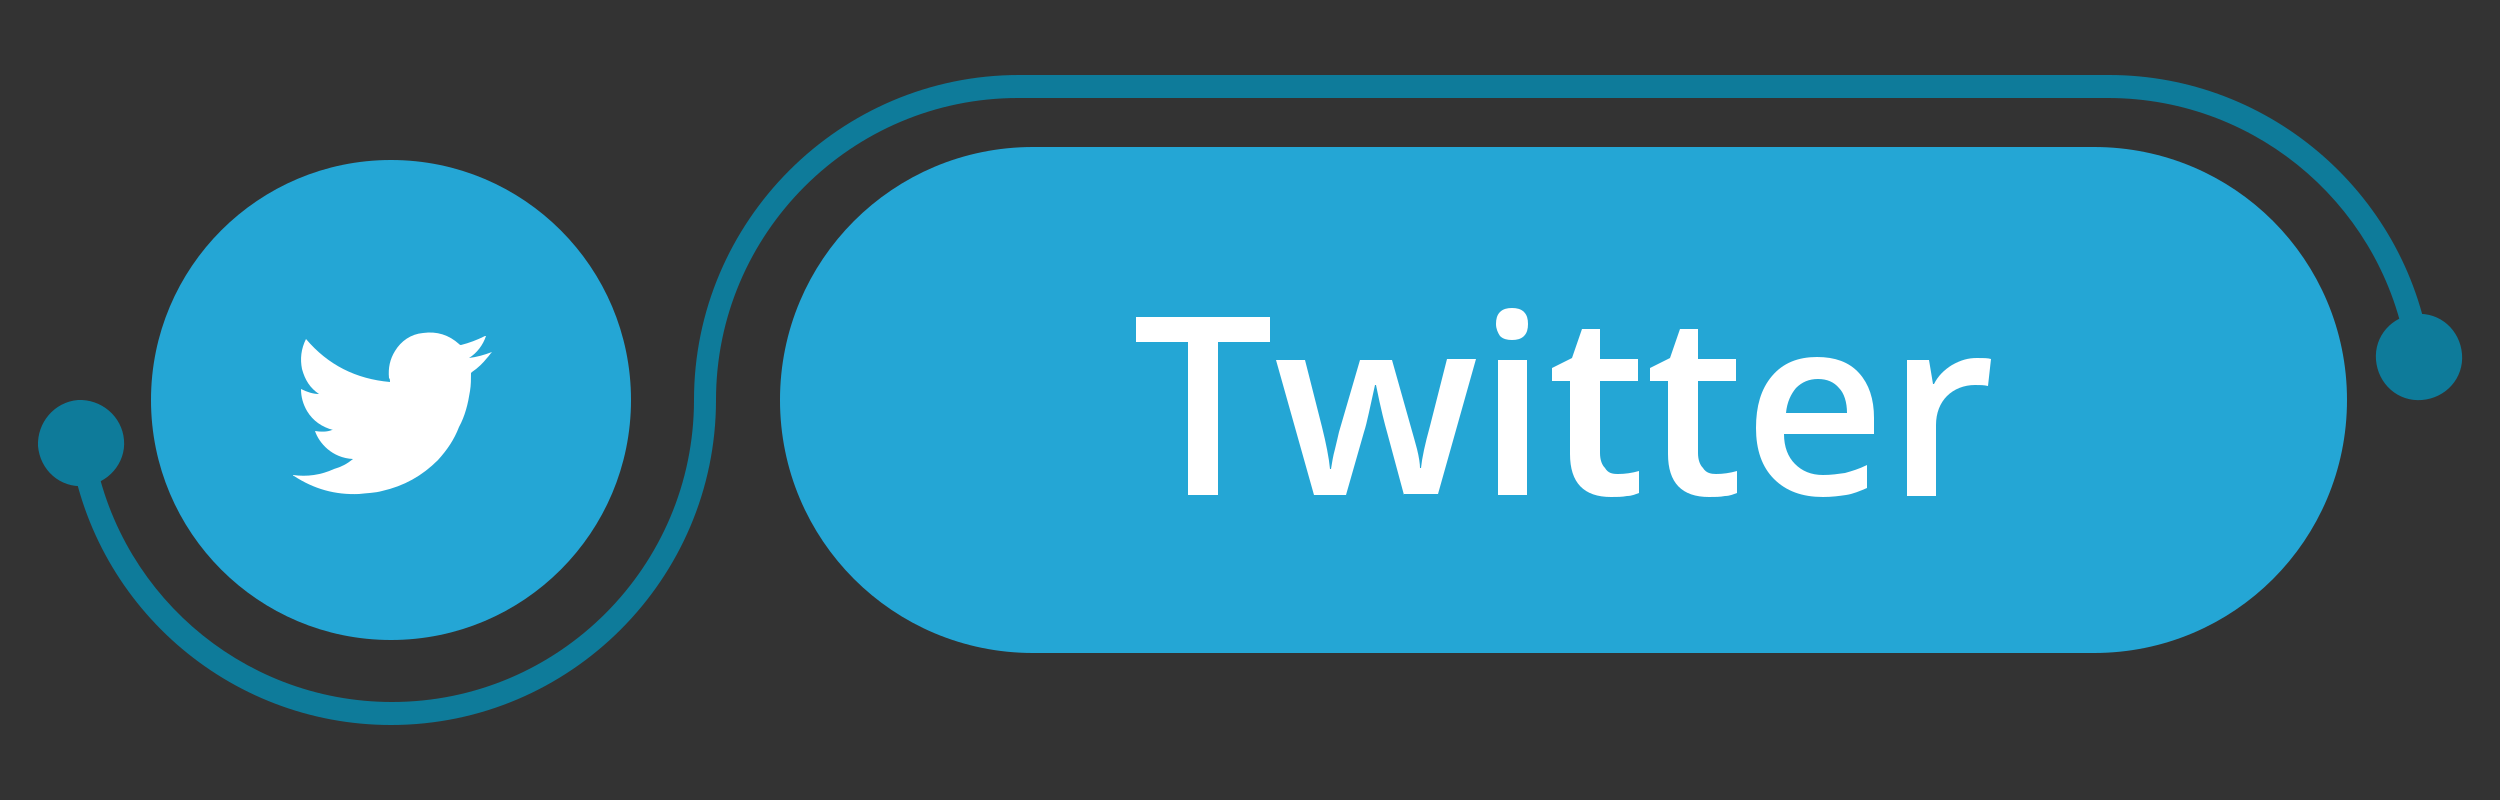 <?xml version="1.0" encoding="utf-8"?>
<!-- Generator: Adobe Illustrator 25.2.0, SVG Export Plug-In . SVG Version: 6.00 Build 0)  -->
<svg version="1.2" baseProfile="tiny" id="Capa_1" xmlns="http://www.w3.org/2000/svg" xmlns:xlink="http://www.w3.org/1999/xlink"
	 x="0px" y="0px" viewBox="0 0 250 80" overflow="visible" xml:space="preserve">
<rect x="0" y="0" width="250" height="80" fill="#333333" stroke="none"/>
<g>
	<g>
		<g display="none">
			<g display="inline">
				<circle fill="#2852A0" cx="39.1" cy="40" r="24"/>
				<path fill="#2852A0" d="M209.4,65.3H103.3C89.3,65.3,78,54,78,40l0,0c0-14,11.3-25.3,25.3-25.3h106.1c14,0,25.3,11.3,25.3,25.3
					l0,0C234.7,54,223.4,65.3,209.4,65.3z"/>
				<g>
					<g>
						<path fill="#13448C" d="M39.1,72.5C22.8,72.5,9,60.4,6.9,44.2l2.3-0.3c2,15,14.8,26.3,30,26.3c16.7,0,30.2-13.6,30.2-30.2
							c0-17.9,14.6-32.5,32.5-32.5h109c16.3,0,30.1,12.2,32.2,28.3l-2.3,0.3c-2-15-14.8-26.3-30-26.3h-109
							C85.2,9.8,71.6,23.3,71.6,40C71.6,57.9,57,72.5,39.1,72.5z"/>
					</g>
					<g>
						<path fill="#13448C" d="M246.2,35.4c0.2,2.4-1.6,4.4-4,4.6c-2.4,0.2-4.4-1.6-4.6-4c-0.2-2.4,1.6-4.4,4-4.6
							C244,31.2,246,33,246.2,35.4z"/>
					</g>
					<g>
						<path fill="#13448C" d="M12.4,44c-0.2-2.4-2.3-4.1-4.6-4c-2.4,0.2-4.1,2.3-4,4.6C4,47,6,48.8,8.4,48.6
							C10.8,48.4,12.6,46.3,12.4,44z"/>
					</g>
				</g>
			</g>
			<path display="inline" fill-rule="evenodd" fill="#FFFFFF" d="M41.8,33.4c0.7,0,1.3,0,2,0c0.1,0,0.2,0,0.3,0v-3.5
				c-0.4,0-0.7-0.1-1.1-0.1c-0.7,0-1.4-0.1-2,0c-1,0-2,0.3-2.9,0.9c-1,0.7-1.5,1.7-1.7,2.9c-0.1,0.5-0.1,1-0.1,1.5
				c0,0.8,0,1.6,0,2.3v0.3h-3.3v3.9h3.3v9.7h4v-9.7h3.3c0.2-1.3,0.3-2.6,0.5-3.9c-0.3,0-0.5,0-0.7,0c-0.9,0-3.1,0-3.1,0s0-1.9,0-2.7
				C40.2,33.8,40.9,33.4,41.8,33.4z"/>
		</g>
		<g>
			<g>
				<circle fill="#24A6D5" cx="39.1" cy="40" r="24"/>
				<path fill="#24A6D5" d="M209.4,65.3H103.3C89.3,65.3,78,54,78,40l0,0c0-14,11.3-25.3,25.3-25.3h106.1c14,0,25.3,11.3,25.3,25.3
					l0,0C234.7,54,223.4,65.3,209.4,65.3z"/>
				<g>
					<g>
						<path fill="#0E7B9A" d="M39.1,72.5C22.8,72.5,9,60.4,6.9,44.2l2.3-0.3c2,15,14.8,26.3,30,26.3c16.7,0,30.2-13.6,30.2-30.2
							c0-17.9,14.6-32.5,32.5-32.5h109c16.3,0,30.1,12.2,32.2,28.3l-2.3,0.3c-2-15-14.8-26.3-30-26.3h-109
							C85.2,9.8,71.6,23.3,71.6,40C71.6,57.9,57,72.5,39.1,72.5z"/>
					</g>
					<g>
						<path fill="#0E7B9A" d="M246.2,35.4c0.2,2.4-1.6,4.4-4,4.6c-2.4,0.2-4.4-1.6-4.6-4c-0.2-2.4,1.6-4.4,4-4.6
							C244,31.2,246,33,246.2,35.4z"/>
					</g>
					<g>
						<path fill="#0E7B9A" d="M12.4,44c-0.2-2.4-2.3-4.1-4.6-4c-2.4,0.2-4.1,2.3-4,4.6C4,47,6,48.8,8.4,48.6
							C10.8,48.4,12.6,46.3,12.4,44z"/>
					</g>
				</g>
			</g>
			<path fill-rule="evenodd" fill="#FFFFFF" d="M35.3,45.9c-2.1-0.1-3.4-1.6-3.8-2.8c0.6,0.1,1.2,0.1,1.7-0.1c0,0,0,0,0.1,0
				c-1.1-0.3-2-0.9-2.6-1.9c-0.4-0.7-0.6-1.4-0.6-2.2c0.6,0.3,1.2,0.5,1.8,0.5c-0.9-0.6-1.4-1.4-1.7-2.5c-0.2-1-0.1-2,0.4-3
				c2.2,2.6,5,4,8.4,4.3c0-0.2,0-0.3-0.1-0.4c-0.1-1,0.1-1.9,0.6-2.7c0.6-1,1.6-1.7,2.8-1.8c1.4-0.2,2.6,0.2,3.6,1.1
				c0.1,0.1,0.1,0.1,0.2,0.1c0.8-0.2,1.6-0.5,2.4-0.9c0,0,0,0,0.1,0c0,0,0,0,0,0c-0.3,0.9-0.9,1.7-1.7,2.2c0.8-0.1,1.5-0.3,2.3-0.6
				c0,0,0,0,0,0c-0.2,0.2-0.3,0.4-0.5,0.6c-0.4,0.5-0.9,1-1.5,1.4c0,0-0.1,0.1-0.1,0.1c0,0.6,0,1.2-0.1,1.8
				c-0.2,1.3-0.5,2.5-1.1,3.6C45.4,44,44.7,45,43.8,46c-1.6,1.6-3.4,2.6-5.6,3.1c-0.7,0.2-1.5,0.2-2.3,0.3c-2.4,0.1-4.5-0.5-6.5-1.8
				c0,0-0.1,0-0.1-0.1c1.4,0.2,2.8,0,4.1-0.6C34.1,46.7,34.7,46.4,35.3,45.9z"/>
		</g>
		<g display="none">
			<g display="inline">
				<circle fill="#087BB6" cx="39.1" cy="40" r="24"/>
				<path fill="#087BB6" d="M209.4,65.3H103.3C89.3,65.3,78,54,78,40l0,0c0-14,11.3-25.3,25.3-25.3h106.1c14,0,25.3,11.3,25.3,25.3
					l0,0C234.7,54,223.4,65.3,209.4,65.3z"/>
				<g>
					<g>
						<path fill="#0C678D" d="M39.1,72.5C22.8,72.5,9,60.4,6.9,44.2l2.3-0.3c2,15,14.8,26.3,30,26.3c16.7,0,30.2-13.6,30.2-30.2
							c0-17.9,14.6-32.5,32.5-32.5h109c16.3,0,30.1,12.2,32.2,28.3l-2.3,0.3c-2-15-14.8-26.3-30-26.3h-109
							C85.2,9.8,71.6,23.3,71.6,40C71.6,57.9,57,72.5,39.1,72.5z"/>
					</g>
					<g>
						<path fill="#0C678D" d="M246.2,35.4c0.2,2.4-1.6,4.4-4,4.6c-2.4,0.2-4.4-1.6-4.6-4c-0.2-2.4,1.6-4.4,4-4.6
							C244,31.2,246,33,246.2,35.4z"/>
					</g>
					<g>
						<path fill="#0C678D" d="M12.4,44c-0.2-2.4-2.3-4.1-4.6-4c-2.4,0.2-4.1,2.3-4,4.6C4,47,6,48.8,8.4,48.6
							C10.8,48.4,12.6,46.3,12.4,44z"/>
					</g>
				</g>
			</g>
			<g display="inline">
				<path fill="#FFFFFF" d="M27.2,39c0.2-0.5,0.6-0.8,1.1-1c2.5-1,5-1.9,7.5-2.9c3.6-1.4,7.2-2.8,10.9-4.1c0.4-0.1,0.7-0.2,1.1-0.2
					c0.9,0.1,1.4,0.9,1.2,1.8c-0.2,1.3-0.5,2.5-0.8,3.8c-0.7,3.6-1.5,7.2-2.2,10.8c-0.1,0.3-0.1,0.7-0.3,1c-0.4,0.9-1.3,1.2-2.2,0.8
					c-0.2-0.1-0.3-0.2-0.5-0.3c-1.9-1.5-3.8-3.1-5.7-4.6c-0.1-0.1-0.2-0.2-0.2-0.4c0.1-0.4,0.3-0.7,0.6-1c2.2-2.3,4.3-4.6,6.5-6.9
					c0.1-0.1,0.2-0.2,0.2-0.4c0.1-0.2,0-0.5-0.2-0.6c-0.2-0.2-0.5-0.2-0.7-0.1c-0.8,0.4-1.6,0.8-2.3,1.2c-3.3,1.7-6.7,3.4-10,5.1
					c-0.1,0.1-0.2,0.1-0.4,0c-0.8-0.2-1.6-0.5-2.4-0.7c-0.1,0-0.2-0.1-0.4-0.1c-0.4-0.2-0.7-0.5-0.9-0.9
					C27.2,39.2,27.2,39.1,27.2,39z"/>
				<path fill="#FFFFFF" d="M40.9,37.6c-0.1,0.1-0.2,0.2-0.2,0.3c-1.4,1.5-2.8,3-4.2,4.4c-0.1,0.1-0.2,0.4-0.3,0.5
					c-0.4,1.7-0.9,3.5-1.3,5.2c0,0.1,0,0.1-0.1,0.2c-0.3-0.2-0.4-0.5-0.5-0.8c-0.4-1.3-0.9-2.5-1.3-3.8c-0.2-0.6-0.4-1.1-0.6-1.7
					C35.2,40.4,38,39,40.9,37.6C40.8,37.6,40.8,37.6,40.9,37.6z"/>
				<path fill="#FFFFFF" d="M36,48.7c0.3-1.1,0.5-2.2,0.8-3.4c0.6,0.5,1.3,1,1.9,1.5c-0.6,0.5-1.2,1-1.7,1.5
					C36.7,48.6,36.3,48.7,36,48.7z"/>
			</g>
		</g>
		<g display="none">
			<g display="inline">
				<linearGradient id="SVGID_1_" gradientUnits="userSpaceOnUse" x1="55.426" y1="16.861" x2="23.048" y2="62.793">
					<stop  offset="1.075300e-02" style="stop-color:#3C4F9E"/>
					<stop  offset="0.171" style="stop-color:#404F9D"/>
					<stop  offset="0.269" style="stop-color:#4A4F9D"/>
					<stop  offset="0.349" style="stop-color:#594D9B"/>
					<stop  offset="0.421" style="stop-color:#6D4B99"/>
					<stop  offset="0.486" style="stop-color:#844795"/>
					<stop  offset="0.547" style="stop-color:#9D4091"/>
					<stop  offset="0.604" style="stop-color:#B7358B"/>
					<stop  offset="0.624" style="stop-color:#C03089"/>
					<stop  offset="0.761" style="stop-color:#E7343C"/>
					<stop  offset="1" style="stop-color:#FCC559"/>
				</linearGradient>
				<circle fill="url(#SVGID_1_)" cx="39.1" cy="40" r="24"/>
				<linearGradient id="SVGID_2_" gradientUnits="userSpaceOnUse" x1="217.865" y1="-35.999" x2="118.848" y2="86.36">
					<stop  offset="1.075300e-02" style="stop-color:#3C4F9E"/>
					<stop  offset="0.171" style="stop-color:#404F9D"/>
					<stop  offset="0.269" style="stop-color:#4A4F9D"/>
					<stop  offset="0.349" style="stop-color:#594D9B"/>
					<stop  offset="0.421" style="stop-color:#6D4B99"/>
					<stop  offset="0.486" style="stop-color:#844795"/>
					<stop  offset="0.547" style="stop-color:#9D4091"/>
					<stop  offset="0.604" style="stop-color:#B7358B"/>
					<stop  offset="0.624" style="stop-color:#C03089"/>
					<stop  offset="0.761" style="stop-color:#E7343C"/>
					<stop  offset="1" style="stop-color:#FCC559"/>
				</linearGradient>
				<path fill="url(#SVGID_2_)" d="M209.4,65.3H103.3C89.3,65.3,78,54,78,40l0,0c0-14,11.3-25.3,25.3-25.3h106.1
					c14,0,25.3,11.3,25.3,25.3l0,0C234.7,54,223.4,65.3,209.4,65.3z"/>
				<g>
					<g>
						<linearGradient id="SVGID_3_" gradientUnits="userSpaceOnUse" x1="179.425" y1="-27.256" x2="70.574" y2="107.255">
							<stop  offset="1.075300e-02" style="stop-color:#3C4F9E"/>
							<stop  offset="0.171" style="stop-color:#404F9D"/>
							<stop  offset="0.269" style="stop-color:#4A4F9D"/>
							<stop  offset="0.349" style="stop-color:#594D9B"/>
							<stop  offset="0.421" style="stop-color:#6D4B99"/>
							<stop  offset="0.486" style="stop-color:#844795"/>
							<stop  offset="0.547" style="stop-color:#9D4091"/>
							<stop  offset="0.604" style="stop-color:#B7358B"/>
							<stop  offset="0.624" style="stop-color:#C03089"/>
							<stop  offset="0.761" style="stop-color:#E7343C"/>
							<stop  offset="1" style="stop-color:#FCC559"/>
						</linearGradient>
						<path fill="url(#SVGID_3_)" d="M39.1,72.5C22.8,72.5,9,60.4,6.9,44.2l2.3-0.3c2,15,14.8,26.3,30,26.3
							c16.7,0,30.2-13.6,30.2-30.2c0-17.9,14.6-32.5,32.5-32.5h109c16.3,0,30.1,12.2,32.2,28.3l-2.3,0.3c-2-15-14.8-26.3-30-26.3
							h-109C85.2,9.8,71.6,23.3,71.6,40C71.6,57.9,57,72.5,39.1,72.5z"/>
					</g>
					<g>
						<linearGradient id="SVGID_4_" gradientUnits="userSpaceOnUse" x1="244.631" y1="32.356" x2="239.212" y2="39.053">
							<stop  offset="1.075300e-02" style="stop-color:#3C4F9E"/>
							<stop  offset="0.171" style="stop-color:#404F9D"/>
							<stop  offset="0.269" style="stop-color:#4A4F9D"/>
							<stop  offset="0.349" style="stop-color:#594D9B"/>
							<stop  offset="0.421" style="stop-color:#6D4B99"/>
							<stop  offset="0.486" style="stop-color:#844795"/>
							<stop  offset="0.547" style="stop-color:#9D4091"/>
							<stop  offset="0.604" style="stop-color:#B7358B"/>
							<stop  offset="0.624" style="stop-color:#C03089"/>
							<stop  offset="0.761" style="stop-color:#E7343C"/>
							<stop  offset="1" style="stop-color:#FCC559"/>
						</linearGradient>
						<path fill="url(#SVGID_4_)" d="M246.2,35.4c0.2,2.4-1.6,4.4-4,4.6c-2.4,0.2-4.4-1.6-4.6-4c-0.2-2.4,1.6-4.4,4-4.6
							C244,31.2,246,33,246.2,35.4z"/>
					</g>
					<g>
						<linearGradient id="SVGID_5_" gradientUnits="userSpaceOnUse" x1="10.789" y1="40.947" x2="5.369" y2="47.644">
							<stop  offset="1.075300e-02" style="stop-color:#3C4F9E"/>
							<stop  offset="0.171" style="stop-color:#404F9D"/>
							<stop  offset="0.269" style="stop-color:#4A4F9D"/>
							<stop  offset="0.349" style="stop-color:#594D9B"/>
							<stop  offset="0.421" style="stop-color:#6D4B99"/>
							<stop  offset="0.486" style="stop-color:#844795"/>
							<stop  offset="0.547" style="stop-color:#9D4091"/>
							<stop  offset="0.604" style="stop-color:#B7358B"/>
							<stop  offset="0.624" style="stop-color:#C03089"/>
							<stop  offset="0.761" style="stop-color:#E7343C"/>
							<stop  offset="1" style="stop-color:#FCC559"/>
						</linearGradient>
						<path fill="url(#SVGID_5_)" d="M12.4,44c-0.2-2.4-2.3-4.1-4.6-4c-2.4,0.2-4.1,2.3-4,4.6C4,47,6,48.8,8.4,48.6
							C10.8,48.4,12.6,46.3,12.4,44z"/>
					</g>
				</g>
			</g>
			<path display="inline" fill="#FFFFFF" d="M49.2,34.5c-0.1-1.4-0.7-2.6-1.7-3.5c-1.1-1-2.4-1.5-3.8-1.5c-2.4-0.1-8.2-0.2-10.2,0.1
				c-2.3,0.4-3.8,1.7-4.5,4c-0.5,1.8-0.4,9.8-0.1,11.6c0.4,2.4,1.8,3.9,4.1,4.5c1.6,0.4,9.6,0.4,11.4,0.1c2.4-0.4,3.9-1.8,4.5-4.1
				C49.6,43.8,49.4,36.1,49.2,34.5z M47.3,44.8c-0.3,1.8-1.5,2.9-3.3,3.1c-1.7,0.2-9.1,0.3-10.6-0.1c-1.5-0.4-2.3-1.4-2.6-2.9
				c-0.2-1.4-0.3-8.5,0-10.4c0.3-1.8,1.5-2.9,3.3-3.1c1.8-0.2,8.4-0.2,10.1,0c1.8,0.3,2.9,1.5,3.1,3.3C47.6,36.4,47.6,43,47.3,44.8z
				 M39.1,34.4c-2.9,0-5.3,2.4-5.3,5.3c0,2.9,2.4,5.3,5.3,5.3c2.9,0,5.3-2.4,5.3-5.3C44.4,36.7,42,34.4,39.1,34.4z M39.1,43.1
				c-1.9,0-3.4-1.5-3.4-3.4c0-1.9,1.5-3.4,3.4-3.4c1.9,0,3.4,1.5,3.4,3.4C42.5,41.5,41,43.1,39.1,43.1z M45.8,34.2
				c0,0.7-0.5,1.2-1.2,1.2c-0.7,0-1.2-0.5-1.2-1.2c0-0.7,0.6-1.2,1.2-1.2C45.3,32.9,45.8,33.5,45.8,34.2z"/>
		</g>
	</g>
</g>
<g>
	<path fill="none" d="M209.4,65.3H103.3C89.3,65.3,78,54,78,40l0,0c0-14,11.3-25.3,25.3-25.3h106.1c14,0,25.3,11.3,25.3,25.3l0,0
		C234.7,54,223.4,65.3,209.4,65.3z"/>
	<path fill="#FFFFFF" d="M121.7,49.5h-2.9V34.2h-5.2v-2.5h13.4v2.5h-5.2V49.5z"/>
	<path fill="#FFFFFF" d="M140.4,49.5l-1.7-6.3c-0.2-0.7-0.6-2.2-1.1-4.7h-0.1c-0.5,2.2-0.8,3.8-1.1,4.7l-1.8,6.3h-3.2L127.6,36h2.9
		l1.7,6.7c0.4,1.6,0.7,3.1,0.8,4.2h0.1c0.1-0.6,0.2-1.3,0.4-2c0.2-0.8,0.3-1.3,0.4-1.7L136,36h3.2l2,7.1c0.1,0.4,0.3,1,0.5,1.8
		c0.2,0.8,0.3,1.5,0.3,1.9h0.1c0.1-1,0.4-2.4,0.9-4.2l1.7-6.7h2.9l-3.8,13.5H140.4z"/>
	<path fill="#FFFFFF" d="M149.6,32.4c0-0.5,0.1-0.9,0.4-1.2c0.3-0.3,0.7-0.4,1.2-0.4c0.5,0,0.9,0.1,1.2,0.4c0.3,0.3,0.4,0.7,0.4,1.2
		c0,0.5-0.1,0.9-0.4,1.2c-0.3,0.3-0.7,0.4-1.2,0.4c-0.5,0-0.9-0.1-1.2-0.4C149.8,33.3,149.6,32.9,149.6,32.4z M152.7,49.5h-2.9V36
		h2.9V49.5z"/>
	<path fill="#FFFFFF" d="M161.8,47.4c0.7,0,1.4-0.1,2.1-0.3v2.2c-0.3,0.1-0.7,0.3-1.2,0.3c-0.5,0.1-1,0.1-1.6,0.1
		c-2.7,0-4.1-1.4-4.1-4.3v-7.3h-1.8v-1.3l2-1l1-2.9h1.8v3h3.8v2.2h-3.8v7.2c0,0.7,0.2,1.2,0.5,1.5C160.8,47.3,161.2,47.4,161.8,47.4
		z"/>
	<path fill="#FFFFFF" d="M171.6,47.4c0.7,0,1.4-0.1,2.1-0.3v2.2c-0.3,0.1-0.7,0.3-1.2,0.3c-0.5,0.1-1,0.1-1.6,0.1
		c-2.7,0-4.1-1.4-4.1-4.3v-7.3H165v-1.3l2-1l1-2.9h1.8v3h3.8v2.2h-3.8v7.2c0,0.7,0.2,1.2,0.5,1.5C170.6,47.3,171.1,47.4,171.6,47.4z
		"/>
	<path fill="#FFFFFF" d="M182.3,49.7c-2.1,0-3.7-0.6-4.9-1.8c-1.2-1.2-1.8-2.9-1.8-5.1c0-2.2,0.5-3.9,1.6-5.2
		c1.1-1.3,2.6-1.9,4.5-1.9c1.8,0,3.2,0.5,4.2,1.6c1,1.1,1.5,2.6,1.5,4.5v1.6h-9c0,1.3,0.4,2.3,1.1,3c0.7,0.7,1.6,1.1,2.8,1.1
		c0.8,0,1.5-0.1,2.2-0.2c0.7-0.2,1.4-0.4,2.2-0.8v2.3c-0.7,0.3-1.4,0.6-2.1,0.7S183.2,49.7,182.3,49.7z M181.8,37.9
		c-0.9,0-1.6,0.3-2.2,0.9c-0.5,0.6-0.9,1.4-1,2.5h6.1c0-1.1-0.3-2-0.8-2.5C183.4,38.2,182.7,37.9,181.8,37.9z"/>
	<path fill="#FFFFFF" d="M197.7,35.8c0.6,0,1.1,0,1.4,0.1l-0.3,2.7c-0.4-0.1-0.8-0.1-1.3-0.1c-1.1,0-2.1,0.4-2.8,1.1
		c-0.7,0.7-1.1,1.7-1.1,2.9v7.1h-2.9V36h2.2l0.4,2.4h0.1c0.4-0.8,1-1.4,1.8-1.9C196.1,36,196.8,35.8,197.7,35.8z"/>
</g>
<g display="none">
	<path display="inline" fill="#FFFFFF" d="M105.7,48.3h-2.9V30.4h10.1v2.5h-7.2v5.6h6.7v2.5h-6.7V48.3z"/>
	<path display="inline" fill="#FFFFFF" d="M124.2,48.3l-0.6-1.9h-0.1c-0.7,0.8-1.3,1.4-2,1.7c-0.7,0.3-1.5,0.4-2.5,0.4
		c-1.3,0-2.4-0.4-3.1-1.1c-0.7-0.7-1.1-1.7-1.1-3c0-1.4,0.5-2.4,1.6-3.1c1-0.7,2.6-1.1,4.7-1.2l2.3-0.1v-0.7c0-0.9-0.2-1.5-0.6-1.9
		c-0.4-0.4-1-0.6-1.9-0.6c-0.7,0-1.4,0.1-2,0.3c-0.6,0.2-1.2,0.4-1.8,0.7l-0.9-2.1c0.7-0.4,1.5-0.7,2.4-0.9c0.9-0.2,1.7-0.3,2.5-0.3
		c1.7,0,3,0.4,3.9,1.1c0.9,0.7,1.3,1.9,1.3,3.5v9.1H124.2z M119.9,46.3c1,0,1.9-0.3,2.5-0.9c0.6-0.6,0.9-1.4,0.9-2.4v-1.2l-1.7,0.1
		c-1.4,0-2.3,0.3-2.9,0.7c-0.6,0.4-0.9,1-0.9,1.8c0,0.6,0.2,1.1,0.5,1.4C118.7,46.1,119.2,46.3,119.9,46.3z"/>
	<path display="inline" fill="#FFFFFF" d="M135.7,48.5c-2,0-3.6-0.6-4.7-1.8c-1.1-1.2-1.6-2.9-1.6-5.1c0-2.3,0.6-4,1.7-5.2
		c1.1-1.2,2.7-1.8,4.8-1.8c1.4,0,2.7,0.3,3.8,0.8l-0.9,2.3c-1.2-0.5-2.2-0.7-3-0.7c-2.3,0-3.5,1.6-3.5,4.7c0,1.5,0.3,2.7,0.9,3.4
		c0.6,0.8,1.4,1.1,2.6,1.1c1.3,0,2.5-0.3,3.6-1v2.5c-0.5,0.3-1.1,0.5-1.6,0.6C137.3,48.4,136.5,48.5,135.7,48.5z"/>
	<path display="inline" fill="#FFFFFF" d="M148.6,48.5c-2.1,0-3.7-0.6-4.9-1.8c-1.2-1.2-1.8-2.9-1.8-5.1c0-2.2,0.5-3.9,1.6-5.2
		c1.1-1.3,2.6-1.9,4.5-1.9c1.8,0,3.2,0.5,4.2,1.6c1,1.1,1.5,2.6,1.5,4.5v1.6h-9c0,1.3,0.4,2.3,1.1,3c0.7,0.7,1.6,1.1,2.8,1.1
		c0.8,0,1.5-0.1,2.2-0.2c0.7-0.2,1.4-0.4,2.2-0.8v2.3c-0.7,0.3-1.4,0.6-2.1,0.7S149.5,48.5,148.6,48.5z M148,36.7
		c-0.9,0-1.6,0.3-2.2,0.9c-0.5,0.6-0.9,1.4-1,2.5h6.1c0-1.1-0.3-2-0.8-2.5C149.7,37,148.9,36.7,148,36.7z"/>
	<path display="inline" fill="#FFFFFF" d="M164,34.5c1.7,0,3,0.6,3.9,1.8c0.9,1.2,1.4,2.9,1.4,5.1c0,2.2-0.5,3.9-1.4,5.2
		c-1,1.2-2.3,1.8-4,1.8c-1.7,0-3-0.6-4-1.8h-0.2l-0.5,1.6h-2.1v-19h2.9v4.5c0,0.3,0,0.8,0,1.5c0,0.7-0.1,1.1-0.1,1.3h0.1
		C160.8,35.2,162.2,34.5,164,34.5z M163.2,36.9c-1.2,0-2,0.3-2.5,1c-0.5,0.7-0.8,1.8-0.8,3.4v0.2c0,1.6,0.3,2.8,0.8,3.6
		c0.5,0.7,1.4,1.1,2.6,1.1c1,0,1.8-0.4,2.3-1.2c0.5-0.8,0.8-2,0.8-3.5C166.4,38.4,165.3,36.9,163.2,36.9z"/>
	<path display="inline" fill="#FFFFFF" d="M184.6,41.5c0,2.2-0.6,3.9-1.7,5.2c-1.1,1.2-2.7,1.9-4.7,1.9c-1.3,0-2.4-0.3-3.3-0.9
		c-1-0.6-1.7-1.4-2.2-2.5c-0.5-1.1-0.8-2.3-0.8-3.7c0-2.2,0.6-3.9,1.7-5.1c1.1-1.2,2.7-1.8,4.7-1.8c2,0,3.5,0.6,4.6,1.9
		C184,37.7,184.6,39.4,184.6,41.5z M174.8,41.5c0,3.1,1.2,4.7,3.5,4.7c2.3,0,3.4-1.6,3.4-4.7c0-3.1-1.1-4.6-3.4-4.6
		c-1.2,0-2.1,0.4-2.6,1.2C175.1,38.9,174.8,40,174.8,41.5z"/>
	<path display="inline" fill="#FFFFFF" d="M199.9,41.5c0,2.2-0.6,3.9-1.7,5.2c-1.1,1.2-2.7,1.9-4.7,1.9c-1.3,0-2.4-0.3-3.3-0.9
		c-1-0.6-1.7-1.4-2.2-2.5c-0.5-1.1-0.8-2.3-0.8-3.7c0-2.2,0.6-3.9,1.7-5.1c1.1-1.2,2.7-1.8,4.7-1.8c2,0,3.5,0.6,4.6,1.9
		C199.3,37.7,199.9,39.4,199.9,41.5z M190.1,41.5c0,3.1,1.2,4.7,3.5,4.7c2.3,0,3.4-1.6,3.4-4.7c0-3.1-1.1-4.6-3.4-4.6
		c-1.2,0-2.1,0.4-2.6,1.2C190.3,38.9,190.1,40,190.1,41.5z"/>
	<path display="inline" fill="#FFFFFF" d="M205.9,41.1l1.6-2l4.1-4.3h3.3l-5.4,5.8l5.8,7.7h-3.4l-4.3-5.9l-1.6,1.3v4.6h-2.8v-19h2.8
		v9.3L205.9,41.1L205.9,41.1z"/>
</g>
<g>
</g>
<g>
</g>
<g>
</g>
<g>
</g>
<g>
</g>
<g>
</g>
</svg>
